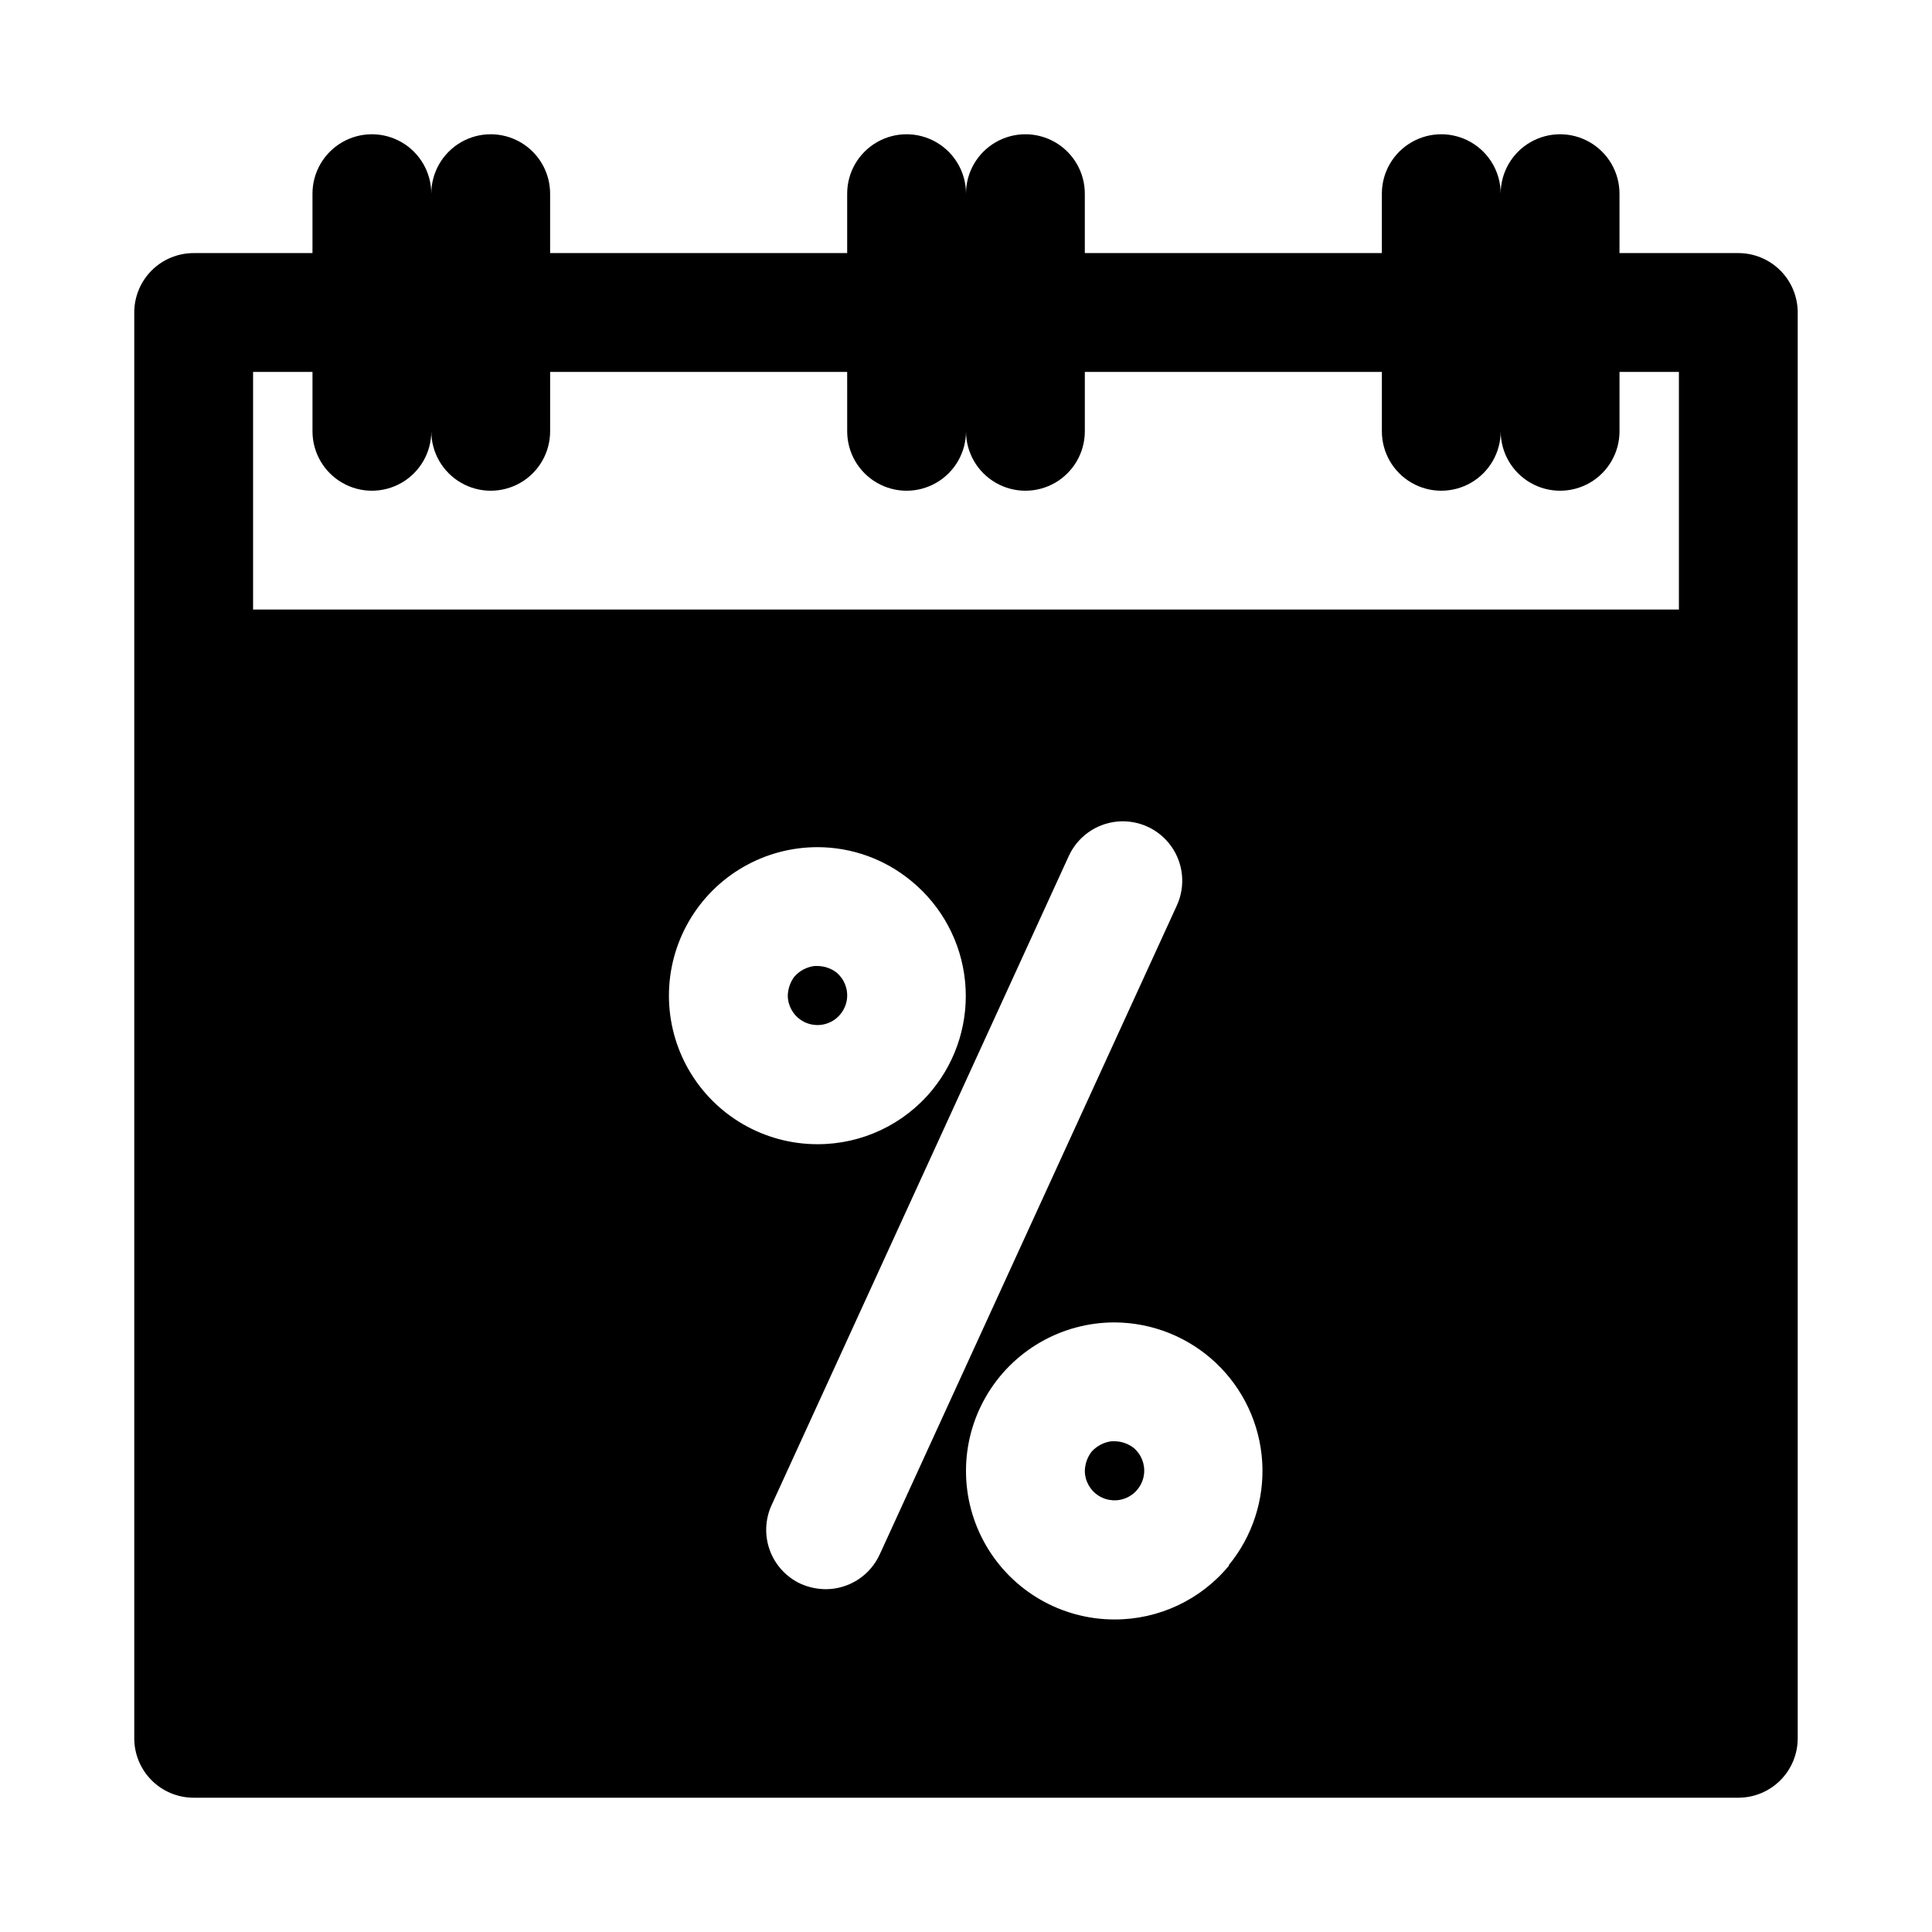 <?xml version="1.0" encoding="UTF-8"?>
<!-- Uploaded to: ICON Repo, www.svgrepo.com, Generator: ICON Repo Mixer Tools -->
<svg fill="#000000" width="800px" height="800px" version="1.1" viewBox="144 144 512 512" xmlns="http://www.w3.org/2000/svg">
 <g>
  <path d="m439.36 525.95h-0.789c-2.07 0.258-3.977 1.266-5.352 2.836-1.082 1.461-1.688 3.219-1.73 5.039 0.031 2.684 1.426 5.168 3.703 6.586 2.277 1.422 5.125 1.582 7.547 0.43 2.426-1.152 4.094-3.461 4.43-6.125 0.336-2.664-0.707-5.312-2.769-7.031-1.445-1.113-3.215-1.723-5.039-1.734z"/>
  <path d="m360.64 400h-0.789 0.004c-2.07 0.254-3.977 1.262-5.352 2.832-1.086 1.461-1.691 3.223-1.734 5.039 0.031 2.684 1.43 5.168 3.707 6.586 2.277 1.422 5.121 1.582 7.547 0.43 2.422-1.152 4.094-3.461 4.43-6.125 0.336-2.664-0.711-5.312-2.773-7.031-1.445-1.113-3.215-1.719-5.039-1.73z"/>
  <path d="m604.67 211.07h-31.488v-15.746c0-5.625-3-10.82-7.871-13.633s-10.875-2.812-15.746 0-7.871 8.008-7.871 13.633c0-5.625-3-10.82-7.871-13.633-4.871-2.812-10.875-2.812-15.746 0s-7.871 8.008-7.871 13.633v15.746h-78.719v-15.746c0-5.625-3.004-10.82-7.875-13.633-4.871-2.812-10.871-2.812-15.742 0s-7.871 8.008-7.871 13.633c0-5.625-3.004-10.82-7.875-13.633s-10.871-2.812-15.742 0c-4.871 2.812-7.871 8.008-7.871 13.633v15.746h-78.723v-15.746c0-5.625-3-10.82-7.871-13.633-4.871-2.812-10.871-2.812-15.742 0-4.871 2.812-7.875 8.008-7.875 13.633 0-5.625-3-10.82-7.871-13.633-4.871-2.812-10.871-2.812-15.742 0s-7.875 8.008-7.875 13.633v15.746h-31.488c-4.176 0-8.18 1.66-11.133 4.609-2.949 2.953-4.609 6.957-4.609 11.133v377.86c0 4.176 1.66 8.18 4.609 11.133 2.953 2.953 6.957 4.609 11.133 4.609h409.35c4.176 0 8.18-1.656 11.133-4.609 2.953-2.953 4.609-6.957 4.609-11.133v-377.86c0-4.176-1.656-8.18-4.609-11.133-2.953-2.949-6.957-4.609-11.133-4.609zm-393.6 31.488h15.742v15.742c0 5.625 3.004 10.824 7.875 13.637s10.871 2.812 15.742 0c4.871-2.812 7.871-8.012 7.871-13.637 0 5.625 3.004 10.824 7.875 13.637 4.871 2.812 10.871 2.812 15.742 0 4.871-2.812 7.871-8.012 7.871-13.637v-15.742h78.719l0.004 15.742c0 5.625 3 10.824 7.871 13.637 4.871 2.812 10.871 2.812 15.742 0s7.875-8.012 7.875-13.637c0 5.625 3 10.824 7.871 13.637s10.871 2.812 15.742 0c4.871-2.812 7.875-8.012 7.875-13.637v-15.742h78.719v15.742c0 5.625 3 10.824 7.871 13.637s10.875 2.812 15.746 0c4.871-2.812 7.871-8.012 7.871-13.637 0 5.625 3 10.824 7.871 13.637s10.875 2.812 15.746 0 7.871-8.012 7.871-13.637v-15.742h15.742v62.977h-377.86zm179.95 190.34c-7.465 9.094-18.621 14.355-30.387 14.328-14.059 0-27.055-7.5-34.086-19.68-7.031-12.18-7.031-27.184 0-39.359 7.031-12.18 20.027-19.68 34.086-19.68 9.086 0.004 17.883 3.18 24.879 8.973 8.082 6.617 13.207 16.172 14.238 26.566 1.035 10.395-2.106 20.773-8.73 28.852zm36.211-62.031c2.336-5.117 7.223-8.602 12.824-9.141 5.598-0.535 11.059 1.953 14.324 6.535 3.269 4.582 3.84 10.555 1.508 15.676l-78.719 171.93-0.004-0.004c-1.238 2.762-3.254 5.109-5.793 6.758-2.543 1.645-5.504 2.527-8.531 2.531-2.277-0.016-4.531-0.496-6.613-1.414-3.809-1.75-6.762-4.938-8.207-8.867-1.449-3.93-1.27-8.277 0.492-12.074zm42.508 187.98h0.004c-7.469 9.094-18.621 14.355-30.387 14.328-14.062 0-27.055-7.504-34.086-19.68-7.031-12.18-7.031-27.184 0-39.359 7.031-12.18 20.023-19.684 34.086-19.684 9.984 0.039 19.586 3.871 26.852 10.719 7.266 6.852 11.656 16.207 12.285 26.172 0.629 9.965-2.559 19.797-8.91 27.504z"/>
 </g>
</svg>
